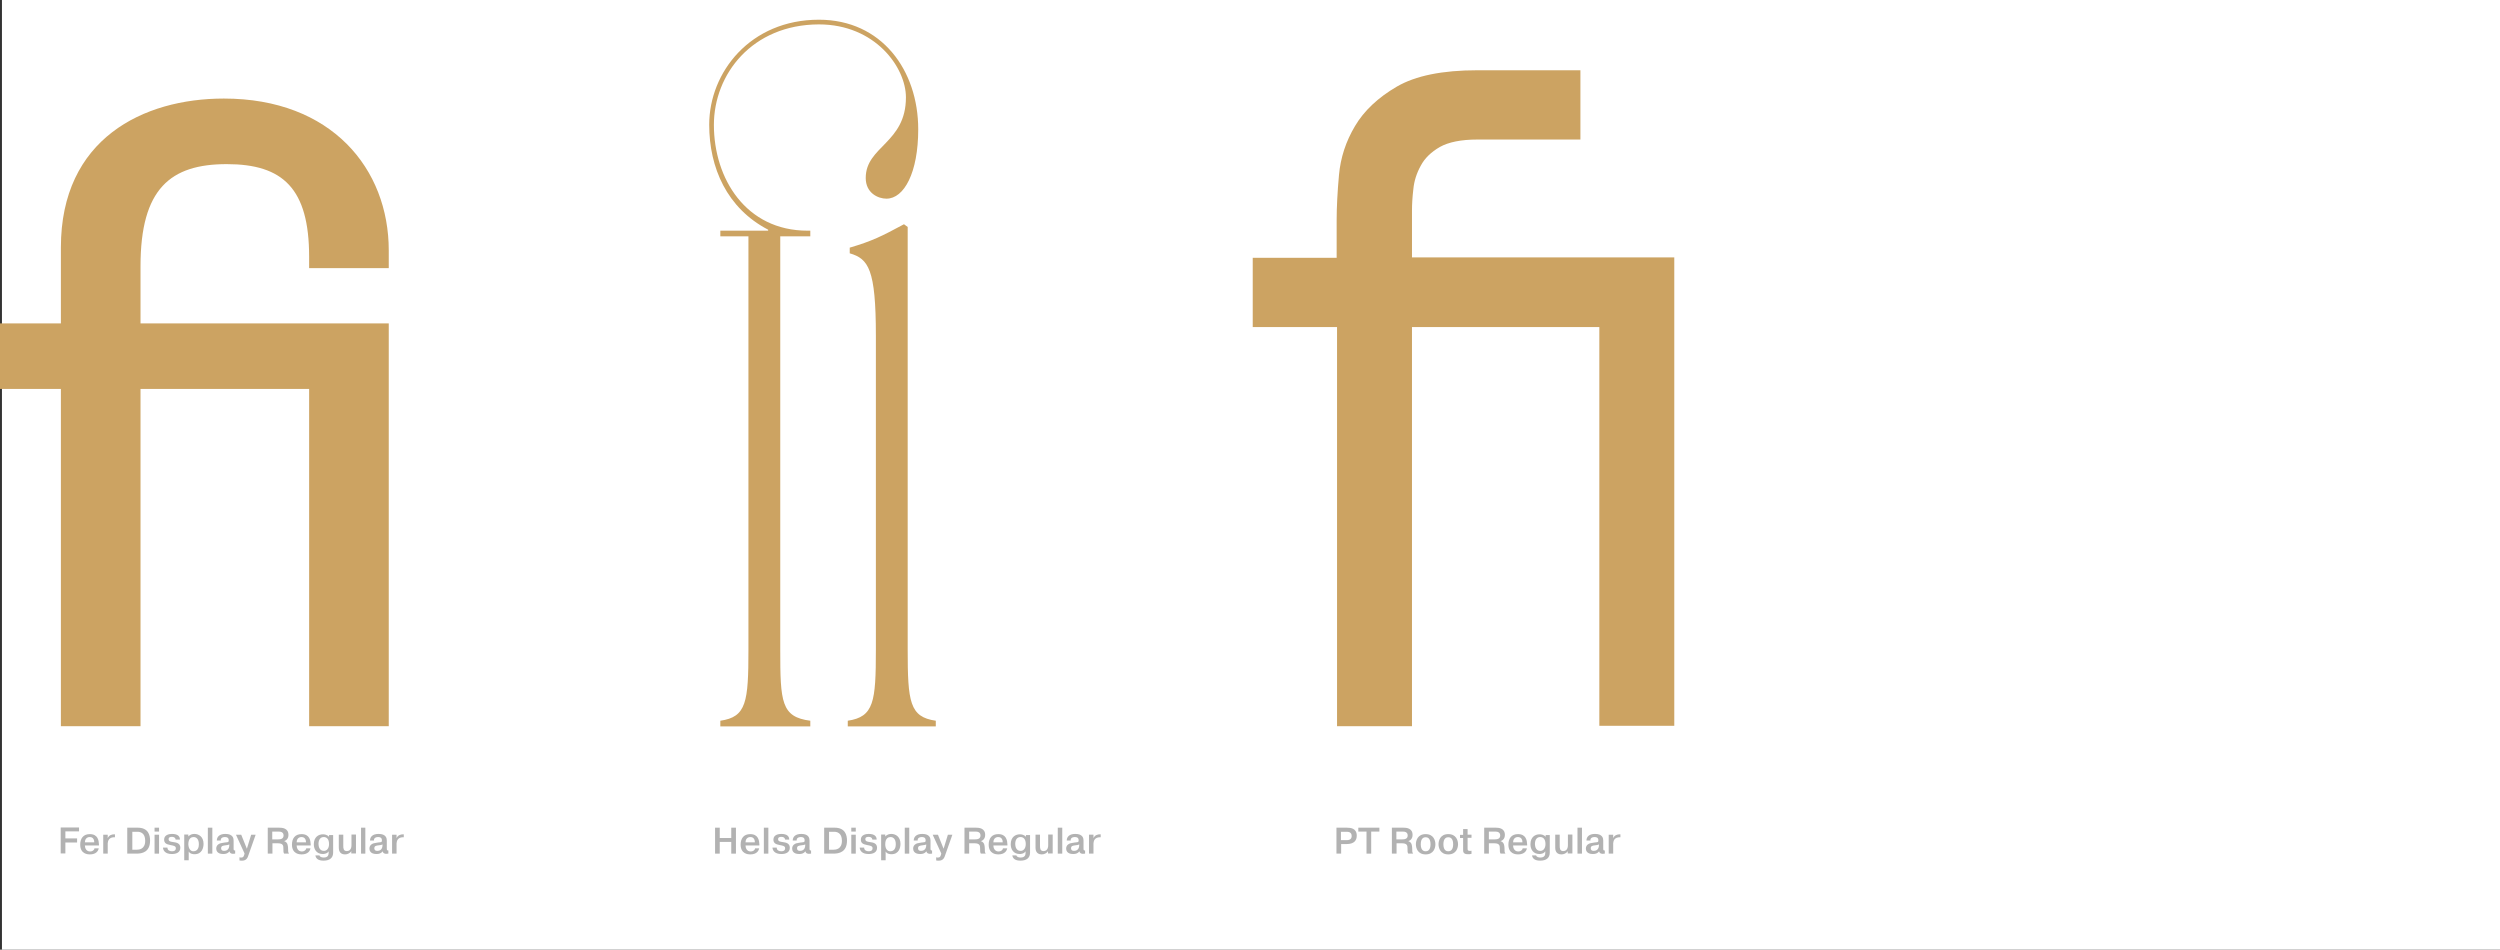 <?xml version="1.0" encoding="utf-8"?>
<!-- Generator: Adobe Illustrator 22.0.0, SVG Export Plug-In . SVG Version: 6.00 Build 0)  -->
<svg version="1.1" id="Layer_1" xmlns="http://www.w3.org/2000/svg" xmlns:xlink="http://www.w3.org/1999/xlink" x="0px" y="0px"
	 viewBox="0 0 1281 486.6" style="enable-background:new 0 0 1281 486.6;" xml:space="preserve">
<rect x="0" y="0" width="1281" height="486.6" fill="#333333" stroke="none"/>
<style type="text/css">
	.st0{fill:#FFFFFF;}
	.st1{fill:#CCA362;}
	.st2{fill:#B2B2B2;}
</style>
<g>
	<title>bastarda</title>
	<rect x="1" class="st0" width="1280" height="486.6"/>
	<g>
		<path class="st1" d="M31.2,199.3H0v-33.6h31.2v-38.9c0-55.7,42.2-76.3,83.5-76.3c55.2,0,84.5,36,84.5,77.8v9.1h-40.8v-5.8
			c0-35-13.4-47.5-42.2-47.5S72,96.6,72,136.4v29.3h127.2v206.4h-40.8V199.3H72v172.8H31.2V199.3z"/>
		<path class="st1" d="M365.8,64c0,27.4,16.3,54.2,48,54.2h1.4v2.9h-15.4v211.7c0,26.9,0.5,34.6,15.4,36.5v2.9h-46.1v-2.9
			c13.4-1.9,14.4-9.6,14.4-36.5V121.1h-14.4v-2.9h24.5v-0.5c-21.1-11-30.2-31.7-30.2-53.8c0-26.9,21.1-53.8,56.2-53.8
			c32.2,0,50.9,25.9,50.9,56.2c0,22.1-7.2,35.5-16.3,35.5c-4.3,0-10.6-2.9-10.6-10.6c0-16.3,20.6-17.8,20.6-41.3
			c0-15.4-15.8-37.4-44.6-37.4C385.4,12.6,365.8,38,365.8,64z M448.8,332.8V172c0-34.1-3.8-39.4-13.4-42.2v-2.9
			c11.5-3.4,16.3-5.8,27.8-12l1.9,1.4v216.5c0,26.9,1,34.6,14.4,36.5v2.9h-45.1v-2.9C447.8,367.3,448.8,359.6,448.8,332.8z"/>
		<path class="st1" d="M641.7,132.1h43.2v-19.2c0-6.7,0.4-14.5,1.2-23.3c0.8-8.8,3.5-17.1,8.2-25c4.6-7.8,11.8-14.6,21.4-20.2
			c9.6-5.6,23.4-8.4,41.3-8.4h52.8v35.5h-52.8c-8.3,0-14.7,1.3-19.2,3.8c-4.5,2.6-7.8,5.8-9.8,9.6c-2.1,3.8-3.4,7.8-3.8,12
			c-0.5,4.2-0.7,7.8-0.7,11v24h134.4v240h-38.4V167.6h-96v204.5h-38.4V167.6h-43.2V132.1z"/>
	</g>
	<g>
		<path class="st2" d="M39.5,429.7v2h-6v5.6h-2.4v-13.3h9.4v2h-7v3.6H39.5z"/>
		<path class="st2" d="M50.6,434.6c-0.2,1.3-1.2,3.2-4.6,3.2c-1,0-4.9-0.2-4.9-5c0-3.2,1.6-5.4,4.9-5.4c4.2,0,4.6,3.3,4.7,5.2
			c0,0.2,0,0.4,0,0.6h-7.2c0,1.2,0.6,3.1,2.7,3.1c1,0,2.1-0.6,2.2-1.6H50.6z M48.3,431.6c0-0.9-0.3-2.7-2.3-2.7
			c-1.8,0-2.5,1.4-2.5,2.7H48.3z"/>
		<path class="st2" d="M58.9,429c-3-0.1-3.6,1.7-3.7,3.1c0,0.3,0,0.6,0,1v4.3h-2.3v-9.7h2.3v1.8h0c0.6-1.6,2.2-2,3.3-2h0.4V429z"/>
		<path class="st2" d="M70.5,424.1c5.5,0,6.4,3.8,6.4,6.6c0,6-4.2,6.7-6.9,6.7h-4.8v-13.3H70.5z M67.7,435.4h2.3
			c1.2,0,4.4-0.2,4.4-4.6c0-4.1-2.6-4.6-4-4.6h-2.6V435.4z"/>
		<path class="st2" d="M79.2,424.1h2.3v2h-2.3V424.1z M81.5,427.7v9.7h-2.3v-9.7H81.5z"/>
		<path class="st2" d="M85.8,434.4c0,1.3,1.2,1.8,2.3,1.8c0.9,0,2-0.2,2-1.6c0-0.8-0.5-1.1-1.8-1.4c-0.3-0.1-0.7-0.1-1-0.2
			c-2.1-0.4-3.2-1-3.2-2.8c0-2.5,2.7-2.9,4-2.9c3.1,0,4.1,1.3,4.1,2.9H90c-0.1-0.9-0.8-1.4-1.9-1.4c-0.9,0-1.7,0.2-1.7,1.2
			c0,1.2,1.2,1.3,2.5,1.5c1.4,0.2,3.5,0.5,3.5,2.9c0,2.4-2.1,3.2-4.3,3.2c-3.6,0-4.5-1.9-4.6-3.3H85.8z"/>
		<path class="st2" d="M96.5,427.7v0.9h0c0.9-1,2.1-1.3,3.1-1.3c2.2,0,4.7,1.4,4.7,5.1c0,2-0.8,5.3-4.6,5.3c-0.3,0-2.3,0-3-1.4v4.5
			h-2.3v-13.2H96.5z M99.1,436.2c1,0,2.8-0.5,2.8-3.6c0-2.7-1.3-3.7-2.7-3.7c-1,0-2.7,0.5-2.7,3.7C96.6,434.7,97.5,436.2,99.1,436.2
			z"/>
		<path class="st2" d="M108.8,424.1v13.3h-2.3v-13.3H108.8z"/>
		<path class="st2" d="M111.1,430.7c0-1.8,1.2-3.4,4.4-3.4c3.9,0,4.2,2.3,4.2,3.4v3.9c0,0.9,0,1.2,0.8,1.2v1.6c-0.6,0-0.8,0.1-1,0.1
			c-0.6,0-1.7-0.1-1.9-1.3c-0.8,1.1-1.9,1.4-3.2,1.4c-3.3,0-3.6-2-3.6-2.8c0-2,1.8-2.6,2.2-2.7c0.7-0.2,1.4-0.2,2.2-0.4
			c0.3,0,0.6-0.1,0.9-0.1c0.8-0.1,1.1-0.1,1.1-1c0-1.5-1.1-1.7-1.9-1.7c-1.7,0-2.3,0.9-2.2,1.8H111.1z M117.4,432.7
			c-0.2,0.2-0.6,0.3-1.6,0.4c-1.6,0.2-2.5,0.3-2.5,1.6c0,0.7,0.4,1.3,1.5,1.3c1.1,0,2.7-0.5,2.7-3V432.7z"/>
		<path class="st2" d="M122.8,439.3c0.2,0.1,0.5,0.1,0.9,0.1c0.9,0,1.2-0.5,1.5-1.6l0.1-0.5l-4.4-9.6h2.7l2.9,7.2l2.2-7.2h2.3
			l-3.7,10.5c-0.3,0.9-0.8,2.8-3.2,2.8c-0.4,0-1,0-1.4-0.1V439.3z"/>
		<path class="st2" d="M137.1,424.1h5.9c1.6,0,4.8,0.2,4.8,3.7c0,2-1.2,2.9-2.2,3.2v0c1.9,0.6,1.9,2.3,2,3.5c0,1.8,0,2.2,0.5,2.9
			h-2.5c-0.4-0.6-0.4-1.1-0.4-2.8c0-1.2-0.1-2.5-2.8-2.5h-2.8v5.3h-2.4V424.1z M139.5,430.1h3c1.2,0,2.8-0.2,2.8-2
			c0-1.9-1.7-2-2.7-2h-3.1V430.1z"/>
		<path class="st2" d="M159.1,434.6c-0.2,1.3-1.2,3.2-4.6,3.2c-1,0-4.9-0.2-4.9-5c0-3.2,1.6-5.4,4.9-5.4c4.2,0,4.6,3.3,4.7,5.2
			c0,0.2,0,0.4,0,0.6H152c0,1.2,0.6,3.1,2.7,3.1c1,0,2.1-0.6,2.2-1.6H159.1z M156.8,431.6c0-0.9-0.3-2.7-2.3-2.7
			c-1.8,0-2.5,1.4-2.5,2.7H156.8z"/>
		<path class="st2" d="M170.7,427.7v9.2c0,2.7-1.8,4.1-4.9,4.1c-2.4,0-3.9-0.8-4.2-2.7h2.1c0.2,0.9,1.4,1.1,2.2,1.1
			c2.4,0,2.5-1.6,2.5-2.5v-0.7c-0.8,1.4-2.8,1.4-3,1.4c-3.2,0-4.6-2.4-4.6-5c0-3.7,2.4-5.1,4.7-5.1c0.8,0,2.2,0.2,3.1,1.3h0v-0.9
			H170.7z M166,436c1.3,0,2.6-1.1,2.6-3.5c0-2.7-1.3-3.6-2.7-3.6c-1.7,0-2.7,1.3-2.7,3.6C163.3,435.7,165.2,436,166,436z"/>
		<path class="st2" d="M180,437.4v-1.3h0c-0.6,1.1-2,1.7-3.2,1.7c-3.2,0-3.2-2.8-3.2-3.6v-6.5h2.3v5.7c0,1.1,0,2.7,1.8,2.7
			c2.4,0,2.4-2.6,2.4-3.1v-5.4h2.3v9.7H180z"/>
		<path class="st2" d="M187.2,424.1v13.3H185v-13.3H187.2z"/>
		<path class="st2" d="M189.6,430.7c0-1.8,1.2-3.4,4.4-3.4c3.9,0,4.2,2.3,4.2,3.4v3.9c0,0.9,0,1.2,0.8,1.2v1.6c-0.6,0-0.8,0.1-1,0.1
			c-0.6,0-1.7-0.1-1.9-1.3c-0.8,1.1-1.9,1.4-3.2,1.4c-3.3,0-3.6-2-3.6-2.8c0-2,1.8-2.6,2.2-2.7c0.7-0.2,1.4-0.2,2.2-0.4
			c0.3,0,0.6-0.1,0.9-0.1c0.8-0.1,1.1-0.1,1.1-1c0-1.5-1.1-1.7-1.9-1.7c-1.7,0-2.3,0.9-2.2,1.8H189.6z M195.9,432.7
			c-0.2,0.2-0.6,0.3-1.6,0.4c-1.6,0.2-2.5,0.3-2.5,1.6c0,0.7,0.4,1.3,1.5,1.3c1.1,0,2.7-0.5,2.7-3V432.7z"/>
		<path class="st2" d="M206.9,429c-3-0.1-3.6,1.7-3.7,3.1c0,0.3,0,0.6,0,1v4.3h-2.3v-9.7h2.3v1.8h0c0.6-1.6,2.2-2,3.3-2h0.4V429z"/>
	</g>
	<g>
		<path class="st2" d="M368.8,437.4h-2.4v-13.3h2.4v5.3h5.9v-5.3h2.4v13.3h-2.4v-6h-5.9V437.4z"/>
		<path class="st2" d="M389,434.6c-0.2,1.3-1.2,3.2-4.6,3.2c-1,0-4.9-0.2-4.9-5c0-3.2,1.6-5.4,4.9-5.4c4.2,0,4.6,3.3,4.7,5.2
			c0,0.2,0,0.4,0,0.6H382c0,1.2,0.6,3.1,2.7,3.1c1,0,2.1-0.6,2.2-1.6H389z M386.8,431.6c0-0.9-0.3-2.7-2.3-2.7
			c-1.8,0-2.5,1.4-2.5,2.7H386.8z"/>
		<path class="st2" d="M393.7,424.1v13.3h-2.3v-13.3H393.7z"/>
		<path class="st2" d="M398,434.4c0,1.3,1.2,1.8,2.3,1.8c0.9,0,2-0.2,2-1.6c0-0.8-0.5-1.1-1.8-1.4c-0.3-0.1-0.7-0.1-1-0.2
			c-2.1-0.4-3.2-1-3.2-2.8c0-2.5,2.7-2.9,4-2.9c3.1,0,4.1,1.3,4.1,2.9h-2.1c-0.1-0.9-0.8-1.4-1.9-1.4c-0.9,0-1.7,0.2-1.7,1.2
			c0,1.2,1.2,1.3,2.5,1.5c1.4,0.2,3.5,0.5,3.5,2.9c0,2.4-2.1,3.2-4.3,3.2c-3.6,0-4.5-1.9-4.6-3.3H398z"/>
		<path class="st2" d="M406.2,430.7c0-1.8,1.2-3.4,4.4-3.4c3.9,0,4.2,2.3,4.2,3.4v3.9c0,0.9,0,1.2,0.8,1.2v1.6c-0.6,0-0.8,0.1-1,0.1
			c-0.6,0-1.7-0.1-1.9-1.3c-0.8,1.1-1.9,1.4-3.2,1.4c-3.3,0-3.6-2-3.6-2.8c0-2,1.8-2.6,2.2-2.7c0.7-0.2,1.4-0.2,2.2-0.4
			c0.3,0,0.6-0.1,0.9-0.1c0.8-0.1,1.1-0.1,1.1-1c0-1.5-1.1-1.7-1.9-1.7c-1.7,0-2.3,0.9-2.2,1.8H406.2z M412.5,432.7
			c-0.2,0.2-0.6,0.3-1.6,0.4c-1.6,0.2-2.5,0.3-2.5,1.6c0,0.7,0.4,1.3,1.5,1.3c1.1,0,2.7-0.5,2.7-3V432.7z"/>
		<path class="st2" d="M427.6,424.1c5.5,0,6.4,3.8,6.4,6.6c0,6-4.2,6.7-6.9,6.7h-4.8v-13.3H427.6z M424.7,435.4h2.3
			c1.2,0,4.4-0.2,4.4-4.6c0-4.1-2.6-4.6-4-4.6h-2.6V435.4z"/>
		<path class="st2" d="M436.2,424.1h2.3v2h-2.3V424.1z M438.5,427.7v9.7h-2.3v-9.7H438.5z"/>
		<path class="st2" d="M442.8,434.4c0,1.3,1.2,1.8,2.3,1.8c0.9,0,2-0.2,2-1.6c0-0.8-0.5-1.1-1.8-1.4c-0.3-0.1-0.7-0.1-1-0.2
			c-2.1-0.4-3.2-1-3.2-2.8c0-2.5,2.7-2.9,4-2.9c3.1,0,4.1,1.3,4.1,2.9H447c-0.1-0.9-0.8-1.4-1.9-1.4c-0.9,0-1.7,0.2-1.7,1.2
			c0,1.2,1.2,1.3,2.5,1.5c1.4,0.2,3.5,0.5,3.5,2.9c0,2.4-2.1,3.2-4.3,3.2c-3.6,0-4.5-1.9-4.6-3.3H442.8z"/>
		<path class="st2" d="M453.6,427.7v0.9h0c0.9-1,2.1-1.3,3.1-1.3c2.2,0,4.7,1.4,4.7,5.1c0,2-0.8,5.3-4.6,5.3c-0.3,0-2.3,0-3-1.4v4.5
			h-2.3v-13.2H453.6z M456.2,436.2c1,0,2.8-0.5,2.8-3.6c0-2.7-1.3-3.7-2.7-3.7c-1,0-2.7,0.5-2.7,3.7
			C453.6,434.7,454.5,436.2,456.2,436.2z"/>
		<path class="st2" d="M465.9,424.1v13.3h-2.3v-13.3H465.9z"/>
		<path class="st2" d="M468.2,430.7c0-1.8,1.2-3.4,4.4-3.4c3.9,0,4.2,2.3,4.2,3.4v3.9c0,0.9,0,1.2,0.8,1.2v1.6c-0.6,0-0.8,0.1-1,0.1
			c-0.6,0-1.7-0.1-1.9-1.3c-0.8,1.1-1.9,1.4-3.2,1.4c-3.3,0-3.6-2-3.6-2.8c0-2,1.8-2.6,2.2-2.7c0.7-0.2,1.4-0.2,2.2-0.4
			c0.3,0,0.6-0.1,0.9-0.1c0.8-0.1,1.1-0.1,1.1-1c0-1.5-1.1-1.7-1.9-1.7c-1.7,0-2.3,0.9-2.2,1.8H468.2z M474.5,432.7
			c-0.2,0.2-0.6,0.3-1.6,0.4c-1.6,0.2-2.5,0.3-2.5,1.6c0,0.7,0.4,1.3,1.5,1.3c1.1,0,2.7-0.5,2.7-3V432.7z"/>
		<path class="st2" d="M479.8,439.3c0.2,0.1,0.5,0.1,0.9,0.1c0.9,0,1.2-0.5,1.5-1.6l0.1-0.5l-4.4-9.6h2.7l2.9,7.2l2.2-7.2h2.3
			l-3.7,10.5c-0.3,0.9-0.8,2.8-3.2,2.8c-0.4,0-1,0-1.4-0.1V439.3z"/>
		<path class="st2" d="M494.1,424.1h5.9c1.6,0,4.8,0.2,4.8,3.7c0,2-1.2,2.9-2.2,3.2v0c1.9,0.6,1.9,2.3,2,3.5c0,1.8,0,2.2,0.5,2.9
			h-2.5c-0.4-0.6-0.4-1.1-0.4-2.8c0-1.2-0.1-2.5-2.8-2.5h-2.8v5.3h-2.4V424.1z M496.6,430.1h3c1.2,0,2.8-0.2,2.8-2
			c0-1.9-1.7-2-2.7-2h-3.1V430.1z"/>
		<path class="st2" d="M516.1,434.6c-0.2,1.3-1.2,3.2-4.6,3.2c-1,0-4.9-0.2-4.9-5c0-3.2,1.6-5.4,4.9-5.4c4.2,0,4.6,3.3,4.7,5.2
			c0,0.2,0,0.4,0,0.6H509c0,1.2,0.6,3.1,2.7,3.1c1,0,2.1-0.6,2.2-1.6H516.1z M513.8,431.6c0-0.9-0.3-2.7-2.3-2.7
			c-1.8,0-2.5,1.4-2.5,2.7H513.8z"/>
		<path class="st2" d="M527.8,427.7v9.2c0,2.7-1.8,4.1-4.9,4.1c-2.4,0-3.9-0.8-4.2-2.7h2.1c0.2,0.9,1.4,1.1,2.2,1.1
			c2.4,0,2.5-1.6,2.5-2.5v-0.7c-0.8,1.4-2.8,1.4-3,1.4c-3.2,0-4.6-2.4-4.6-5c0-3.7,2.4-5.1,4.7-5.1c0.8,0,2.2,0.2,3.1,1.3h0v-0.9
			H527.8z M523,436c1.3,0,2.6-1.1,2.6-3.5c0-2.7-1.3-3.6-2.7-3.6c-1.7,0-2.7,1.3-2.7,3.6C520.3,435.7,522.2,436,523,436z"/>
		<path class="st2" d="M537,437.4v-1.3h0c-0.6,1.1-2,1.7-3.2,1.7c-3.2,0-3.2-2.8-3.2-3.6v-6.5h2.3v5.7c0,1.1,0,2.7,1.8,2.7
			c2.4,0,2.4-2.6,2.4-3.1v-5.4h2.3v9.7H537z"/>
		<path class="st2" d="M544.3,424.1v13.3H542v-13.3H544.3z"/>
		<path class="st2" d="M546.6,430.7c0-1.8,1.2-3.4,4.4-3.4c3.9,0,4.2,2.3,4.2,3.4v3.9c0,0.9,0,1.2,0.8,1.2v1.6c-0.6,0-0.8,0.1-1,0.1
			c-0.6,0-1.7-0.1-1.9-1.3c-0.8,1.1-1.9,1.4-3.2,1.4c-3.3,0-3.6-2-3.6-2.8c0-2,1.8-2.6,2.2-2.7c0.7-0.2,1.4-0.2,2.2-0.4
			c0.3,0,0.6-0.1,0.9-0.1c0.8-0.1,1.1-0.1,1.1-1c0-1.5-1.1-1.7-1.9-1.7c-1.7,0-2.3,0.9-2.2,1.8H546.6z M552.9,432.7
			c-0.2,0.2-0.6,0.3-1.6,0.4c-1.6,0.2-2.5,0.3-2.5,1.6c0,0.7,0.4,1.3,1.5,1.3c1.1,0,2.7-0.5,2.7-3V432.7z"/>
		<path class="st2" d="M564,429c-3-0.1-3.6,1.7-3.7,3.1c0,0.3,0,0.6,0,1v4.3H558v-9.7h2.3v1.8h0c0.6-1.6,2.2-2,3.3-2h0.4V429z"/>
	</g>
	<g>
		<path class="st2" d="M690,424.1c2.1,0,5.2,0.3,5.2,4.1c0,2.4-1.3,4.3-5.2,4.3h-2.8v4.9h-2.4v-13.3H690z M687.1,430.5h2.8
			c1.1,0,2.7-0.2,2.7-2.1c0-2.1-1.7-2.2-2.7-2.2h-2.8V430.5z"/>
		<path class="st2" d="M696,426.1v-2h10.8v2h-4.2v11.3h-2.4v-11.3H696z"/>
		<path class="st2" d="M713.1,424.1h5.9c1.6,0,4.8,0.2,4.8,3.7c0,2-1.2,2.9-2.2,3.2v0c1.9,0.6,1.9,2.3,2,3.5c0,1.8,0,2.2,0.5,2.9
			h-2.5c-0.4-0.6-0.4-1.1-0.4-2.8c0-1.2-0.1-2.5-2.8-2.5h-2.8v5.3h-2.4V424.1z M715.5,430.1h3c1.2,0,2.8-0.2,2.8-2
			c0-1.9-1.7-2-2.7-2h-3.1V430.1z"/>
		<path class="st2" d="M730.5,427.4c4.1,0,5,3.3,5,5.2c0,1.9-0.9,5.2-5,5.2c-4.1,0-5-3.3-5-5.2C725.5,430.7,726.4,427.4,730.5,427.4
			z M730.5,436.2c0.8,0,2.5-0.3,2.5-3.6s-1.7-3.6-2.5-3.6c-0.8,0-2.5,0.3-2.5,3.6S729.7,436.2,730.5,436.2z"/>
		<path class="st2" d="M742.1,427.4c4.1,0,5,3.3,5,5.2c0,1.9-0.9,5.2-5,5.2c-4.1,0-5-3.3-5-5.2C737.1,430.7,738,427.4,742.1,427.4z
			 M742.1,436.2c0.8,0,2.5-0.3,2.5-3.6s-1.7-3.6-2.5-3.6c-0.8,0-2.5,0.3-2.5,3.6S741.3,436.2,742.1,436.2z"/>
		<path class="st2" d="M749.7,427.7v-2.9h2.3v2.9h2v1.6h-2v5.5c0,0.6,0,1.2,1.1,1.2c0.4,0,0.6,0,0.9-0.1v1.6
			c-0.6,0.2-1.2,0.2-1.9,0.2c-2.4,0-2.4-1.4-2.4-2.1v-6.2h-1.6v-1.6H749.7z"/>
		<path class="st2" d="M760.4,424.1h5.9c1.6,0,4.8,0.2,4.8,3.7c0,2-1.2,2.9-2.2,3.2v0c1.9,0.6,1.9,2.3,2,3.5c0,1.8,0,2.2,0.5,2.9
			h-2.5c-0.4-0.6-0.4-1.1-0.4-2.8c0-1.2-0.1-2.5-2.8-2.5h-2.8v5.3h-2.4V424.1z M762.9,430.1h3c1.2,0,2.8-0.2,2.8-2
			c0-1.9-1.7-2-2.7-2h-3.1V430.1z"/>
		<path class="st2" d="M782.4,434.6c-0.2,1.3-1.2,3.2-4.6,3.2c-1,0-4.9-0.2-4.9-5c0-3.2,1.6-5.4,4.9-5.4c4.2,0,4.6,3.3,4.7,5.2
			c0,0.2,0,0.4,0,0.6h-7.2c0,1.2,0.6,3.1,2.7,3.1c1,0,2.1-0.6,2.2-1.6H782.4z M780.1,431.6c0-0.9-0.3-2.7-2.3-2.7
			c-1.8,0-2.5,1.4-2.5,2.7H780.1z"/>
		<path class="st2" d="M794.1,427.7v9.2c0,2.7-1.8,4.1-4.9,4.1c-2.4,0-3.9-0.8-4.2-2.7h2.1c0.2,0.9,1.4,1.1,2.2,1.1
			c2.4,0,2.5-1.6,2.5-2.5v-0.7c-0.8,1.4-2.8,1.4-3,1.4c-3.2,0-4.6-2.4-4.6-5c0-3.7,2.4-5.1,4.7-5.1c0.8,0,2.2,0.2,3.1,1.3h0v-0.9
			H794.1z M789.3,436c1.3,0,2.6-1.1,2.6-3.5c0-2.7-1.3-3.6-2.7-3.6c-1.7,0-2.7,1.3-2.7,3.6C786.6,435.7,788.5,436,789.3,436z"/>
		<path class="st2" d="M803.3,437.4v-1.3h0c-0.6,1.1-2,1.7-3.2,1.7c-3.2,0-3.2-2.8-3.2-3.6v-6.5h2.3v5.7c0,1.1,0,2.7,1.8,2.7
			c2.4,0,2.4-2.6,2.4-3.1v-5.4h2.3v9.7H803.3z"/>
		<path class="st2" d="M810.6,424.1v13.3h-2.3v-13.3H810.6z"/>
		<path class="st2" d="M812.9,430.7c0-1.8,1.2-3.4,4.4-3.4c3.9,0,4.2,2.3,4.2,3.4v3.9c0,0.9,0,1.2,0.8,1.2v1.6c-0.6,0-0.8,0.1-1,0.1
			c-0.6,0-1.7-0.1-1.9-1.3c-0.8,1.1-1.9,1.4-3.2,1.4c-3.3,0-3.6-2-3.6-2.8c0-2,1.8-2.6,2.2-2.7c0.7-0.2,1.4-0.2,2.2-0.4
			c0.3,0,0.6-0.1,0.9-0.1c0.8-0.1,1.1-0.1,1.1-1c0-1.5-1.1-1.7-1.9-1.7c-1.7,0-2.3,0.9-2.2,1.8H812.9z M819.2,432.7
			c-0.2,0.2-0.6,0.3-1.6,0.4c-1.6,0.2-2.5,0.3-2.5,1.6c0,0.7,0.4,1.3,1.5,1.3c1.1,0,2.7-0.5,2.7-3V432.7z"/>
		<path class="st2" d="M830.3,429c-3-0.1-3.6,1.7-3.7,3.1c0,0.3,0,0.6,0,1v4.3h-2.3v-9.7h2.3v1.8h0c0.6-1.6,2.2-2,3.3-2h0.4V429z"/>
	</g>
</g>
</svg>
